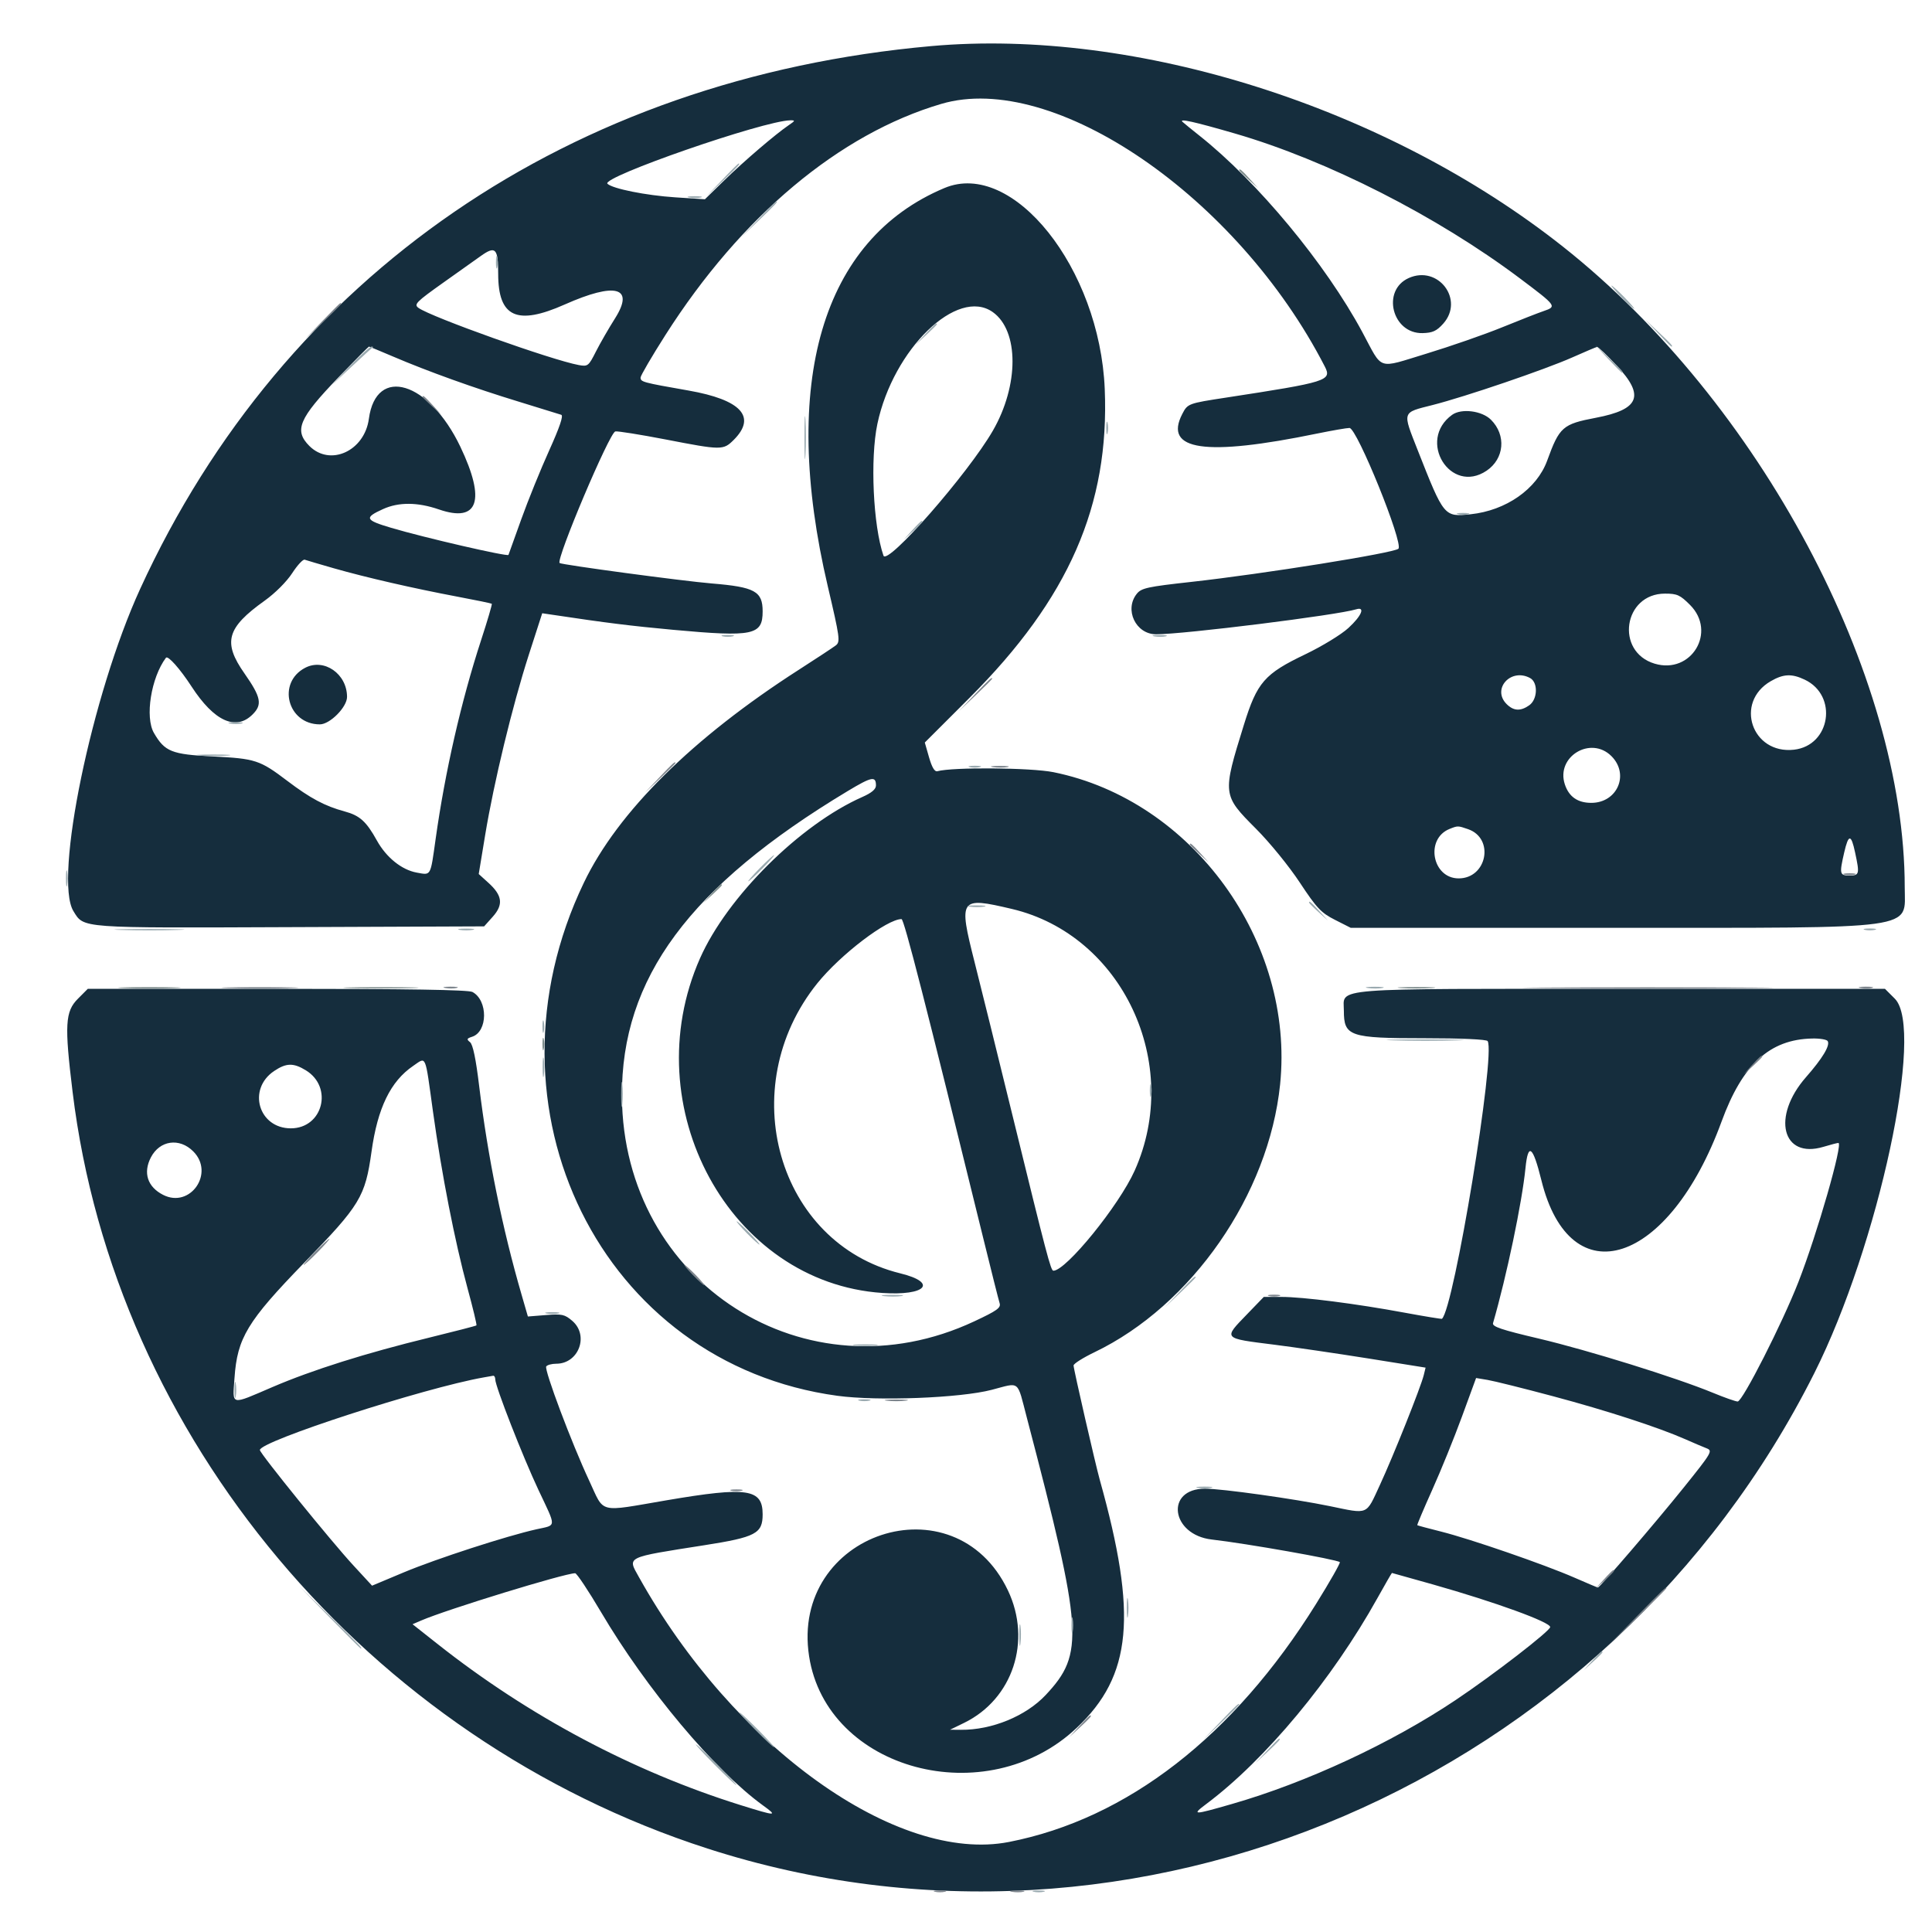 <svg width="43" height="43" viewBox="0 0 42 43" fill="none" xmlns="http://www.w3.org/2000/svg">
<path fill-rule="evenodd" clip-rule="evenodd" d="M20.225 1.026C12.196 1.744 5.821 6.119 2.62 13.106C1.541 15.46 0.692 19.563 1.135 20.28C1.372 20.664 1.246 20.654 5.952 20.635L10.275 20.618L10.469 20.401C10.708 20.133 10.681 19.929 10.37 19.648L10.155 19.453L10.299 18.58C10.493 17.408 10.903 15.713 11.268 14.578L11.568 13.649L11.805 13.684C12.992 13.863 13.552 13.932 14.486 14.018C16.266 14.181 16.474 14.138 16.474 13.607C16.474 13.16 16.3 13.065 15.342 12.986C14.698 12.933 11.993 12.569 11.955 12.531C11.872 12.448 13.065 9.629 13.195 9.602C13.247 9.592 13.749 9.672 14.31 9.78C15.564 10.023 15.597 10.023 15.832 9.789C16.344 9.276 15.996 8.898 14.824 8.692C13.799 8.512 13.757 8.501 13.757 8.403C13.757 8.361 14.006 7.934 14.311 7.455C15.994 4.813 18.182 2.98 20.451 2.312C22.951 1.575 27.043 4.378 28.986 8.158C29.147 8.472 29.045 8.503 26.79 8.849C25.946 8.978 25.933 8.983 25.814 9.213C25.392 10.028 26.323 10.163 28.818 9.649C29.151 9.581 29.474 9.525 29.535 9.525C29.701 9.525 30.742 12.095 30.624 12.213C30.53 12.307 27.622 12.773 26.015 12.951C25.045 13.058 24.904 13.088 24.803 13.214C24.517 13.567 24.778 14.117 25.231 14.117C25.853 14.117 29.266 13.691 29.685 13.561C29.892 13.497 29.806 13.706 29.512 13.976C29.354 14.122 28.924 14.384 28.553 14.562C27.642 14.998 27.479 15.185 27.184 16.135C26.704 17.681 26.706 17.695 27.453 18.444C27.759 18.75 28.192 19.282 28.431 19.645C28.807 20.214 28.903 20.316 29.211 20.472L29.562 20.65H35.406C42.296 20.65 41.893 20.706 41.893 19.75C41.893 15.017 38.66 8.953 34.293 5.495C30.369 2.387 24.796 0.617 20.225 1.026ZM17.056 2.785C16.759 2.987 16.057 3.588 15.621 4.013L15.189 4.435L14.527 4.392C13.876 4.349 13.134 4.2 13.02 4.09C12.87 3.945 16.492 2.688 17.088 2.678C17.204 2.676 17.201 2.687 17.056 2.785ZM26.984 2.971C29.036 3.566 31.485 4.811 33.331 6.198C34.147 6.811 34.154 6.821 33.857 6.923C33.741 6.962 33.325 7.125 32.932 7.285C32.54 7.445 31.783 7.708 31.251 7.87C30.133 8.209 30.288 8.261 29.82 7.39C29 5.867 27.488 4.044 26.194 3.018C26.024 2.883 25.855 2.746 25.82 2.713C25.729 2.631 26.074 2.707 26.984 2.971ZM20.52 4.185C17.791 5.33 16.858 8.516 17.924 13.05C18.192 14.191 18.205 14.285 18.103 14.364C18.043 14.41 17.673 14.654 17.282 14.905C14.911 16.427 13.251 18.07 12.495 19.646C10.081 24.674 12.888 30.353 18.14 31.066C19.03 31.187 20.872 31.116 21.572 30.933C22.215 30.766 22.13 30.699 22.355 31.556C23.606 36.329 23.638 36.801 22.776 37.723C22.335 38.194 21.577 38.506 20.885 38.5L20.645 38.498L20.961 38.344C22.042 37.814 22.468 36.522 21.933 35.397C20.746 32.903 17.083 34.118 17.508 36.864C17.901 39.404 21.452 40.354 23.463 38.457C24.695 37.295 24.821 35.948 23.978 32.939C23.879 32.584 23.394 30.47 23.394 30.391C23.394 30.352 23.603 30.22 23.858 30.097C26.027 29.056 27.739 26.586 27.991 24.136C28.317 20.951 26.039 17.812 22.946 17.186C22.447 17.085 20.704 17.071 20.362 17.165C20.303 17.181 20.242 17.08 20.178 16.858L20.083 16.526L21.078 15.532C23.287 13.323 24.196 11.247 24.088 8.658C23.976 5.969 22.043 3.545 20.52 4.185ZM10.588 6.096C10.588 7.059 11.003 7.251 12.069 6.777C13.201 6.274 13.627 6.39 13.191 7.082C13.05 7.305 12.857 7.639 12.763 7.825C12.6 8.148 12.583 8.161 12.382 8.125C11.779 8.014 9.091 7.055 8.813 6.852C8.708 6.775 8.76 6.721 9.367 6.29C9.736 6.028 10.11 5.762 10.199 5.699C10.528 5.464 10.588 5.524 10.588 6.096ZM30.854 6.188C30.241 6.463 30.485 7.431 31.163 7.414C31.387 7.408 31.475 7.367 31.622 7.203C32.097 6.671 31.51 5.895 30.854 6.188ZM21.597 6.947C22.181 7.363 22.181 8.576 21.597 9.587C21.046 10.542 19.244 12.6 19.163 12.366C18.933 11.702 18.864 10.207 19.028 9.433C19.382 7.765 20.808 6.385 21.597 6.947ZM8.245 7.934C9.018 8.265 10.065 8.641 11.04 8.938C11.521 9.085 11.949 9.217 11.992 9.232C12.044 9.251 11.956 9.509 11.724 10.023C11.534 10.443 11.253 11.135 11.1 11.562C10.947 11.989 10.819 12.343 10.817 12.35C10.801 12.395 8.941 11.966 8.208 11.748C7.623 11.575 7.601 11.523 8.024 11.331C8.373 11.172 8.794 11.175 9.268 11.338C10.146 11.641 10.317 11.141 9.746 9.943C9.051 8.487 7.871 8.127 7.71 9.321C7.613 10.039 6.849 10.388 6.386 9.926C6.039 9.578 6.15 9.316 7.032 8.4C7.396 8.023 7.702 7.714 7.712 7.714C7.722 7.714 7.962 7.813 8.245 7.934ZM35.486 8.14C36.112 8.81 35.991 9.113 35.02 9.298C34.279 9.439 34.208 9.501 33.935 10.252C33.704 10.885 33.019 11.364 32.229 11.446C31.64 11.507 31.638 11.503 31.054 10.021C30.71 9.146 30.696 9.189 31.383 9.015C32.112 8.83 33.887 8.225 34.494 7.955C34.775 7.83 35.023 7.725 35.046 7.721C35.068 7.717 35.267 7.906 35.486 8.14ZM31.819 9.233C31.032 9.802 31.782 11.017 32.586 10.477C32.982 10.21 33.028 9.685 32.684 9.342C32.483 9.141 32.026 9.084 31.819 9.233ZM6.933 12.649C7.648 12.853 8.696 13.094 9.682 13.28C10.091 13.357 10.435 13.428 10.446 13.438C10.457 13.448 10.349 13.816 10.205 14.256C9.763 15.612 9.407 17.169 9.196 18.671C9.077 19.518 9.099 19.48 8.774 19.421C8.44 19.36 8.098 19.084 7.89 18.71C7.653 18.282 7.508 18.151 7.171 18.06C6.729 17.94 6.408 17.769 5.895 17.38C5.283 16.916 5.186 16.884 4.233 16.836C3.32 16.79 3.169 16.73 2.927 16.315C2.722 15.965 2.862 15.083 3.193 14.64C3.237 14.582 3.506 14.884 3.764 15.281C4.266 16.053 4.75 16.274 5.123 15.9C5.343 15.681 5.31 15.516 4.942 14.99C4.454 14.295 4.543 13.974 5.392 13.368C5.624 13.202 5.88 12.946 6.003 12.757C6.119 12.578 6.245 12.443 6.282 12.457C6.32 12.471 6.613 12.557 6.933 12.649ZM37.114 13.463C37.716 14.064 37.143 15.015 36.327 14.771C35.442 14.505 35.633 13.212 36.557 13.212C36.827 13.212 36.893 13.242 37.114 13.463ZM6.292 14.863C5.658 15.194 5.899 16.122 6.619 16.122C6.843 16.122 7.224 15.738 7.224 15.511C7.224 14.998 6.713 14.643 6.292 14.863ZM33.553 15.09C33.736 15.187 33.724 15.566 33.535 15.698C33.341 15.834 33.187 15.825 33.032 15.67C32.698 15.335 33.125 14.86 33.553 15.09ZM39.667 15.127C40.413 15.481 40.242 16.594 39.428 16.686C38.49 16.791 38.097 15.633 38.911 15.161C39.193 14.998 39.377 14.989 39.667 15.127ZM35.365 16.829C35.771 17.234 35.497 17.869 34.917 17.869C34.613 17.869 34.419 17.733 34.328 17.457C34.125 16.841 34.905 16.369 35.365 16.829ZM18.996 17.482C18.996 17.565 18.9 17.647 18.691 17.739C17.305 18.352 15.684 19.963 15.08 21.329C13.616 24.64 15.746 28.549 19.138 28.777C20.112 28.843 20.38 28.547 19.535 28.34C16.807 27.669 15.82 24.208 17.693 21.882C18.208 21.244 19.241 20.456 19.565 20.456C19.621 20.456 20.1 22.323 21.385 27.562C21.563 28.287 21.726 28.935 21.748 29.003C21.781 29.108 21.694 29.17 21.184 29.409C17.446 31.161 13.369 28.557 13.342 24.402C13.326 21.776 14.843 19.725 18.373 17.603C18.901 17.286 18.996 17.267 18.996 17.482ZM32.176 18.455C32.767 18.662 32.596 19.55 31.965 19.55C31.376 19.55 31.214 18.671 31.761 18.45C31.946 18.376 31.948 18.376 32.176 18.455ZM40.788 18.972C40.892 19.454 40.884 19.486 40.664 19.486C40.444 19.486 40.436 19.452 40.546 18.973C40.642 18.559 40.7 18.559 40.788 18.972ZM22.021 20.23C24.48 20.81 25.823 23.671 24.754 26.054C24.405 26.832 23.227 28.282 22.945 28.282C22.887 28.282 22.8 27.95 22.034 24.822C21.712 23.506 21.333 21.974 21.192 21.418C20.83 19.989 20.854 19.955 22.021 20.23ZM1.235 22.228C0.95 22.513 0.933 22.806 1.116 24.305C2.054 31.994 7.682 38.7 15.245 41.142C24.75 44.211 35.304 39.677 39.883 30.557C41.308 27.718 42.344 22.899 41.673 22.228L41.453 22.008H35.602C28.993 22.008 29.41 21.976 29.41 22.493C29.41 23.066 29.533 23.108 31.214 23.108C32.022 23.108 32.587 23.133 32.61 23.171C32.792 23.465 31.86 29.126 31.593 29.352C31.584 29.36 31.213 29.299 30.768 29.217C29.685 29.016 28.5 28.865 28.02 28.865H27.628L27.258 29.248C26.722 29.803 26.704 29.783 27.873 29.93C28.309 29.985 29.243 30.122 29.948 30.234L31.229 30.439L31.188 30.606C31.122 30.875 30.512 32.403 30.211 33.053C29.897 33.732 29.97 33.702 29.099 33.522C28.314 33.36 26.696 33.133 26.322 33.133C25.424 33.133 25.56 34.161 26.472 34.265C27.237 34.352 29.261 34.71 29.32 34.768C29.337 34.785 29.099 35.203 28.792 35.697C26.957 38.644 24.588 40.481 21.957 40.996C19.466 41.483 15.823 38.875 13.717 35.095C13.464 34.642 13.41 34.669 15.174 34.392C16.322 34.212 16.474 34.132 16.474 33.704C16.474 33.135 16.136 33.085 14.339 33.391C12.789 33.655 12.961 33.699 12.614 32.956C12.224 32.123 11.61 30.489 11.657 30.413C11.678 30.38 11.779 30.352 11.881 30.352C12.38 30.352 12.615 29.723 12.237 29.398C12.069 29.254 12.008 29.24 11.649 29.269L11.249 29.301L11.109 28.817C10.68 27.342 10.355 25.74 10.165 24.175C10.092 23.567 10.025 23.245 9.961 23.195C9.881 23.131 9.888 23.113 10.007 23.075C10.358 22.963 10.364 22.265 10.015 22.078C9.925 22.03 8.565 22.008 5.669 22.008H1.454L1.235 22.228ZM40.178 23.171C40.237 23.267 40.065 23.553 39.695 23.975C38.926 24.852 39.163 25.8 40.082 25.525C40.242 25.477 40.392 25.438 40.416 25.438C40.527 25.435 39.945 27.462 39.526 28.535C39.167 29.454 38.283 31.193 38.175 31.193C38.131 31.193 37.883 31.106 37.624 30.999C36.803 30.66 34.848 30.052 33.756 29.794C32.914 29.596 32.707 29.526 32.73 29.448C33.032 28.407 33.376 26.763 33.452 25.999C33.51 25.42 33.616 25.501 33.806 26.268C34.449 28.873 36.648 28.157 37.816 24.963C38.282 23.688 38.889 23.132 39.836 23.114C40.003 23.11 40.157 23.136 40.178 23.171ZM9.136 24.736C9.331 26.141 9.621 27.623 9.905 28.67C10.026 29.114 10.116 29.487 10.104 29.499C10.093 29.51 9.622 29.632 9.058 29.77C7.644 30.115 6.453 30.49 5.565 30.871C4.615 31.279 4.676 31.293 4.719 30.673C4.78 29.779 5.003 29.41 6.27 28.105C7.518 26.819 7.628 26.638 7.769 25.631C7.904 24.659 8.193 24.066 8.695 23.724C8.994 23.521 8.956 23.433 9.136 24.736ZM6.306 23.821C6.922 24.197 6.686 25.113 5.973 25.113C5.254 25.113 5 24.242 5.6 23.838C5.871 23.656 6.029 23.652 6.306 23.821ZM3.801 25.626C4.285 26.109 3.734 26.903 3.129 26.593C2.782 26.416 2.681 26.103 2.858 25.76C3.055 25.38 3.493 25.317 3.801 25.626ZM10.523 30.701C10.523 30.854 11.136 32.422 11.485 33.163C11.888 34.016 11.892 33.937 11.444 34.036C10.779 34.184 9.213 34.692 8.489 34.995L7.781 35.292L7.367 34.843C6.879 34.316 5.285 32.349 5.284 32.273C5.281 32.077 8.937 30.891 10.264 30.657C10.353 30.642 10.448 30.625 10.474 30.62C10.501 30.615 10.523 30.652 10.523 30.701ZM34.067 31.076C35.265 31.396 36.403 31.766 37.01 32.033C37.188 32.112 37.4 32.202 37.482 32.234C37.624 32.289 37.603 32.326 36.967 33.117C36.336 33.902 35.107 35.333 35.064 35.333C35.052 35.333 34.816 35.233 34.539 35.112C33.876 34.822 32.229 34.253 31.577 34.089C31.292 34.018 31.052 33.953 31.044 33.946C31.036 33.939 31.185 33.586 31.376 33.161C31.567 32.737 31.865 32.003 32.038 31.53L32.353 30.67L32.611 30.713C32.754 30.737 33.409 30.9 34.067 31.076ZM12.877 35.88C13.887 37.591 15.404 39.402 16.482 40.183C16.818 40.426 16.782 40.425 15.986 40.177C13.584 39.426 11.26 38.19 9.231 36.584L8.682 36.15L8.875 36.067C9.45 35.819 12.065 35.017 12.301 35.015C12.337 35.015 12.596 35.404 12.877 35.88ZM31.39 35.264C32.783 35.659 34.002 36.102 34.002 36.213C34.002 36.299 32.734 37.278 31.9 37.836C30.466 38.797 28.578 39.674 26.922 40.15C26.046 40.402 26.014 40.402 26.352 40.148C27.669 39.161 29.149 37.38 30.158 35.567C30.329 35.26 30.474 35.009 30.48 35.009C30.486 35.009 30.896 35.124 31.39 35.264Z" fill="#152D3D"/>
<path fill-rule="evenodd" clip-rule="evenodd" d="M15.566 4.011L15.212 4.383L15.584 4.029C15.93 3.701 15.986 3.639 15.938 3.639C15.928 3.639 15.76 3.806 15.566 4.011ZM14.841 4.396C14.921 4.412 15.038 4.411 15.1 4.395C15.162 4.379 15.096 4.366 14.954 4.367C14.811 4.367 14.761 4.381 14.841 4.396ZM16.375 4.884L15.988 5.288L16.392 4.902C16.768 4.544 16.826 4.48 16.779 4.48C16.769 4.48 16.587 4.662 16.375 4.884ZM10.538 5.838C10.538 5.962 10.551 6.013 10.568 5.951C10.584 5.889 10.584 5.787 10.568 5.725C10.551 5.663 10.538 5.714 10.538 5.838ZM35.587 6.614C35.726 6.756 35.854 6.873 35.872 6.873C35.89 6.873 35.79 6.756 35.651 6.614C35.513 6.472 35.384 6.356 35.367 6.356C35.349 6.356 35.448 6.472 35.587 6.614ZM36.393 7.407C36.551 7.576 36.69 7.714 36.7 7.714C36.748 7.714 36.697 7.656 36.411 7.388L36.104 7.099L36.393 7.407ZM20.092 7.439L19.869 7.681L20.112 7.458C20.245 7.336 20.354 7.227 20.354 7.216C20.354 7.167 20.3 7.213 20.092 7.439ZM7.287 8.15L6.868 8.587L7.319 8.167C7.567 7.935 7.783 7.739 7.799 7.73C7.815 7.721 7.8 7.714 7.767 7.714C7.733 7.714 7.517 7.91 7.287 8.15ZM35.293 7.989C35.452 8.158 35.59 8.296 35.6 8.296C35.649 8.296 35.597 8.238 35.312 7.97L35.005 7.681L35.293 7.989ZM17.404 9.751C17.404 10.178 17.414 10.344 17.427 10.121C17.44 9.897 17.439 9.548 17.427 9.345C17.414 9.141 17.404 9.324 17.404 9.751ZM24.121 9.525C24.121 9.649 24.134 9.7 24.151 9.638C24.167 9.576 24.167 9.474 24.151 9.412C24.134 9.349 24.121 9.4 24.121 9.525ZM31.948 11.445C32.011 11.461 32.113 11.461 32.175 11.445C32.237 11.429 32.186 11.416 32.062 11.416C31.937 11.416 31.886 11.429 31.948 11.445ZM19.8 11.805L19.61 12.015L19.821 11.825C20.017 11.648 20.061 11.595 20.011 11.595C20 11.595 19.905 11.689 19.8 11.805ZM15.584 14.162C15.646 14.178 15.748 14.178 15.81 14.162C15.873 14.146 15.822 14.132 15.697 14.132C15.573 14.132 15.522 14.146 15.584 14.162ZM25.19 14.163C25.27 14.178 25.387 14.178 25.449 14.162C25.511 14.146 25.445 14.133 25.302 14.133C25.16 14.134 25.11 14.147 25.19 14.163ZM4.621 16.104C4.702 16.119 4.818 16.118 4.88 16.102C4.942 16.086 4.876 16.073 4.734 16.074C4.592 16.075 4.541 16.088 4.621 16.104ZM3.941 16.817C4.11 16.83 4.387 16.83 4.556 16.817C4.725 16.803 4.587 16.793 4.249 16.793C3.911 16.793 3.773 16.803 3.941 16.817ZM21.082 17.073C21.144 17.089 21.246 17.089 21.308 17.073C21.371 17.056 21.32 17.043 21.195 17.043C21.071 17.043 21.02 17.056 21.082 17.073ZM16.409 19.324C16.252 19.484 16.138 19.615 16.155 19.615C16.173 19.615 16.316 19.484 16.474 19.324C16.631 19.164 16.745 19.033 16.727 19.033C16.709 19.033 16.566 19.164 16.409 19.324ZM0.968 19.55C0.968 19.711 0.98 19.776 0.996 19.696C1.011 19.616 1.011 19.485 0.996 19.405C0.98 19.325 0.968 19.39 0.968 19.55ZM28.634 20.088C28.634 20.099 28.728 20.194 28.844 20.298L29.054 20.488L28.864 20.278C28.687 20.082 28.634 20.038 28.634 20.088ZM21.083 20.179C21.181 20.194 21.327 20.193 21.406 20.178C21.486 20.163 21.405 20.151 21.228 20.151C21.05 20.151 20.985 20.164 21.083 20.179ZM2.195 20.698C2.542 20.71 3.11 20.71 3.456 20.698C3.803 20.687 3.519 20.677 2.826 20.677C2.132 20.677 1.848 20.687 2.195 20.698ZM9.73 20.696C9.81 20.711 9.942 20.711 10.021 20.696C10.101 20.68 10.036 20.668 9.876 20.668C9.716 20.668 9.65 20.68 9.73 20.696ZM41.004 20.695C41.066 20.711 41.168 20.711 41.23 20.695C41.292 20.678 41.242 20.665 41.117 20.665C40.993 20.665 40.942 20.678 41.004 20.695ZM29.944 21.99C30.043 22.005 30.188 22.005 30.268 21.989C30.347 21.974 30.267 21.962 30.089 21.962C29.911 21.963 29.846 21.975 29.944 21.99ZM11.573 22.849C11.573 22.974 11.586 23.025 11.602 22.962C11.619 22.9 11.619 22.798 11.602 22.736C11.586 22.674 11.573 22.725 11.573 22.849ZM30.526 23.156C30.908 23.168 31.534 23.168 31.916 23.156C32.299 23.145 31.986 23.135 31.221 23.135C30.456 23.135 30.143 23.145 30.526 23.156ZM11.577 23.755C11.577 23.95 11.589 24.03 11.604 23.933C11.619 23.835 11.619 23.675 11.604 23.577C11.589 23.479 11.577 23.559 11.577 23.755ZM13.325 24.369C13.326 24.618 13.337 24.712 13.351 24.578C13.365 24.444 13.365 24.24 13.351 24.125C13.336 24.011 13.325 24.12 13.325 24.369ZM25.091 24.272C25.091 24.397 25.104 24.448 25.121 24.385C25.137 24.323 25.137 24.221 25.121 24.159C25.104 24.097 25.091 24.148 25.091 24.272ZM16.118 27.442C16.257 27.584 16.385 27.7 16.403 27.7C16.421 27.7 16.321 27.584 16.182 27.442C16.044 27.299 15.915 27.183 15.897 27.183C15.88 27.183 15.979 27.299 16.118 27.442ZM25.753 28.751L25.432 29.091L25.771 28.77C25.958 28.593 26.111 28.441 26.111 28.43C26.111 28.382 26.051 28.436 25.753 28.751ZM19.175 28.847C19.291 28.861 19.466 28.861 19.563 28.846C19.66 28.831 19.565 28.82 19.352 28.82C19.138 28.82 19.059 28.832 19.175 28.847ZM11.672 29.234C11.752 29.249 11.868 29.249 11.93 29.233C11.992 29.216 11.926 29.203 11.784 29.204C11.642 29.205 11.591 29.218 11.672 29.234ZM18.526 29.946C18.64 29.96 18.844 29.961 18.979 29.947C19.113 29.933 19.019 29.921 18.77 29.921C18.521 29.92 18.411 29.932 18.526 29.946ZM4.719 30.934C4.719 31.095 4.732 31.16 4.747 31.08C4.763 31 4.763 30.869 4.747 30.789C4.732 30.709 4.719 30.774 4.719 30.934ZM18.624 31.173C18.686 31.189 18.788 31.189 18.851 31.173C18.913 31.157 18.862 31.143 18.737 31.143C18.613 31.143 18.562 31.157 18.624 31.173ZM26.16 33.114C26.239 33.13 26.37 33.13 26.451 33.114C26.531 33.099 26.465 33.087 26.305 33.087C26.145 33.087 26.079 33.099 26.16 33.114ZM6.835 35.996C7.208 36.378 7.521 36.691 7.53 36.691C7.577 36.691 7.498 36.608 6.852 35.978L6.157 35.3L6.835 35.996ZM24.578 35.785C24.578 35.981 24.59 36.061 24.605 35.963C24.62 35.865 24.62 35.705 24.605 35.608C24.59 35.51 24.578 35.59 24.578 35.785ZM23.347 36.174C23.347 36.334 23.36 36.399 23.375 36.319C23.391 36.239 23.391 36.108 23.375 36.028C23.36 35.948 23.347 36.014 23.347 36.174ZM22.186 36.4C22.186 36.613 22.198 36.693 22.212 36.577C22.227 36.46 22.226 36.286 22.212 36.188C22.197 36.091 22.185 36.187 22.186 36.4ZM34.936 36.966L34.746 37.176L34.956 36.986C35.072 36.882 35.166 36.787 35.166 36.776C35.166 36.726 35.113 36.77 34.936 36.966ZM26.659 38.324L26.273 38.728L26.677 38.343C26.899 38.13 27.081 37.948 27.081 37.938C27.081 37.89 27.017 37.949 26.659 38.324ZM16.312 38.502C16.523 38.715 16.71 38.89 16.728 38.89C16.746 38.89 16.588 38.715 16.377 38.502C16.165 38.289 15.978 38.114 15.96 38.114C15.942 38.114 16.101 38.289 16.312 38.502ZM27.693 38.971L27.437 39.246L27.712 38.99C27.968 38.752 28.017 38.696 27.968 38.696C27.957 38.696 27.833 38.82 27.693 38.971ZM15.406 39.278C15.653 39.527 15.87 39.731 15.888 39.731C15.906 39.731 15.718 39.527 15.471 39.278C15.224 39.029 15.007 38.825 14.989 38.825C14.972 38.825 15.159 39.029 15.406 39.278ZM22.505 42.104C22.567 42.12 22.669 42.12 22.731 42.104C22.794 42.088 22.743 42.075 22.618 42.075C22.494 42.075 22.443 42.088 22.505 42.104Z" fill="#9AAAB0"/>
<path fill-rule="evenodd" clip-rule="evenodd" d="M6.672 7.148L6.286 7.552L6.69 7.166C7.066 6.807 7.124 6.744 7.076 6.744C7.067 6.744 6.885 6.925 6.672 7.148ZM8.906 8.834C8.906 8.845 9 8.939 9.116 9.044L9.326 9.234L9.136 9.024C8.959 8.828 8.906 8.784 8.906 8.834ZM21.193 15.459L20.84 15.831L21.211 15.478C21.416 15.283 21.583 15.116 21.583 15.106C21.583 15.058 21.521 15.114 21.193 15.459ZM14.175 17.303L13.854 17.642L14.193 17.321C14.38 17.145 14.533 16.992 14.533 16.982C14.533 16.934 14.473 16.987 14.175 17.303ZM21.6 17.074C21.699 17.089 21.844 17.089 21.924 17.073C22.003 17.058 21.923 17.046 21.745 17.046C21.567 17.047 21.502 17.059 21.6 17.074ZM25.982 18.795C25.982 18.806 26.076 18.9 26.192 19.005L26.402 19.195L26.212 18.985C26.035 18.789 25.982 18.745 25.982 18.795ZM40.551 19.466C40.613 19.482 40.715 19.482 40.778 19.466C40.84 19.45 40.789 19.436 40.664 19.436C40.54 19.436 40.489 19.45 40.551 19.466ZM4.588 21.992C4.971 22.003 5.596 22.003 5.979 21.992C6.361 21.981 6.049 21.971 5.284 21.971C4.519 21.971 4.206 21.981 4.588 21.992ZM9.408 21.989C9.488 22.005 9.605 22.004 9.667 21.988C9.728 21.972 9.663 21.959 9.52 21.96C9.378 21.961 9.327 21.974 9.408 21.989ZM33.926 21.992C35.183 22.002 37.22 22.002 38.454 21.992C39.687 21.982 38.659 21.974 36.169 21.974C33.679 21.974 32.669 21.982 33.926 21.992ZM40.908 21.989C40.988 22.005 41.105 22.004 41.166 21.988C41.228 21.972 41.162 21.959 41.02 21.96C40.878 21.961 40.827 21.974 40.908 21.989ZM38.493 23.706L38.303 23.916L38.514 23.727C38.629 23.622 38.724 23.527 38.724 23.516C38.724 23.466 38.67 23.51 38.493 23.706ZM6.513 27.862C6.356 28.022 6.241 28.153 6.259 28.153C6.277 28.153 6.42 28.022 6.577 27.862C6.734 27.702 6.848 27.571 6.831 27.571C6.813 27.571 6.67 27.702 6.513 27.862ZM14.921 28.379C15.042 28.504 15.155 28.606 15.173 28.606C15.191 28.606 15.107 28.504 14.986 28.379C14.865 28.255 14.752 28.153 14.734 28.153C14.716 28.153 14.8 28.255 14.921 28.379ZM27.744 28.845C27.806 28.861 27.908 28.861 27.971 28.845C28.033 28.828 27.982 28.815 27.858 28.815C27.733 28.815 27.682 28.828 27.744 28.845ZM19.239 31.175C19.354 31.19 19.544 31.19 19.659 31.175C19.775 31.161 19.68 31.149 19.449 31.149C19.218 31.149 19.123 31.161 19.239 31.175ZM15.778 33.178C15.841 33.194 15.942 33.194 16.005 33.178C16.067 33.162 16.016 33.149 15.891 33.149C15.767 33.149 15.716 33.162 15.778 33.178ZM35.195 35.155L35.005 35.365L35.215 35.175C35.411 34.998 35.455 34.945 35.405 34.945C35.394 34.945 35.299 35.039 35.195 35.155ZM35.909 35.996L35.263 36.659L35.926 36.013C36.291 35.658 36.589 35.36 36.589 35.35C36.589 35.303 36.509 35.38 35.909 35.996ZM23.52 38.421L23.297 38.664L23.54 38.441C23.766 38.233 23.812 38.179 23.763 38.179C23.752 38.179 23.643 38.288 23.52 38.421ZM20.306 42.104C20.368 42.12 20.47 42.12 20.532 42.104C20.594 42.088 20.544 42.075 20.419 42.075C20.295 42.075 20.244 42.088 20.306 42.104ZM22.021 42.105C22.101 42.121 22.218 42.12 22.279 42.104C22.341 42.088 22.276 42.075 22.133 42.076C21.991 42.077 21.94 42.09 22.021 42.105Z" fill="#7C848C"/>
<path fill-rule="evenodd" clip-rule="evenodd" d="M27.081 3.788C27.081 3.8 27.176 3.894 27.291 3.999L27.502 4.189L27.312 3.978C27.135 3.783 27.081 3.738 27.081 3.788ZM15.338 19.89L15.148 20.1L15.358 19.91C15.473 19.806 15.568 19.711 15.568 19.7C15.568 19.65 15.515 19.694 15.338 19.89ZM2.26 21.992C2.571 22.004 3.08 22.004 3.392 21.992C3.703 21.98 3.448 21.97 2.826 21.97C2.203 21.97 1.948 21.98 2.26 21.992ZM7.308 21.992C7.693 22.003 8.304 22.003 8.667 21.992C9.029 21.98 8.715 21.971 7.968 21.971C7.221 21.971 6.924 21.981 7.308 21.992ZM30.687 21.991C30.874 22.004 31.18 22.004 31.366 21.991C31.553 21.978 31.4 21.968 31.027 21.968C30.653 21.968 30.5 21.978 30.687 21.991ZM11.573 23.237C11.573 23.362 11.586 23.413 11.602 23.35C11.619 23.288 11.619 23.186 11.602 23.124C11.586 23.062 11.573 23.113 11.573 23.237Z" fill="#7D8C8C"/>
</svg>
